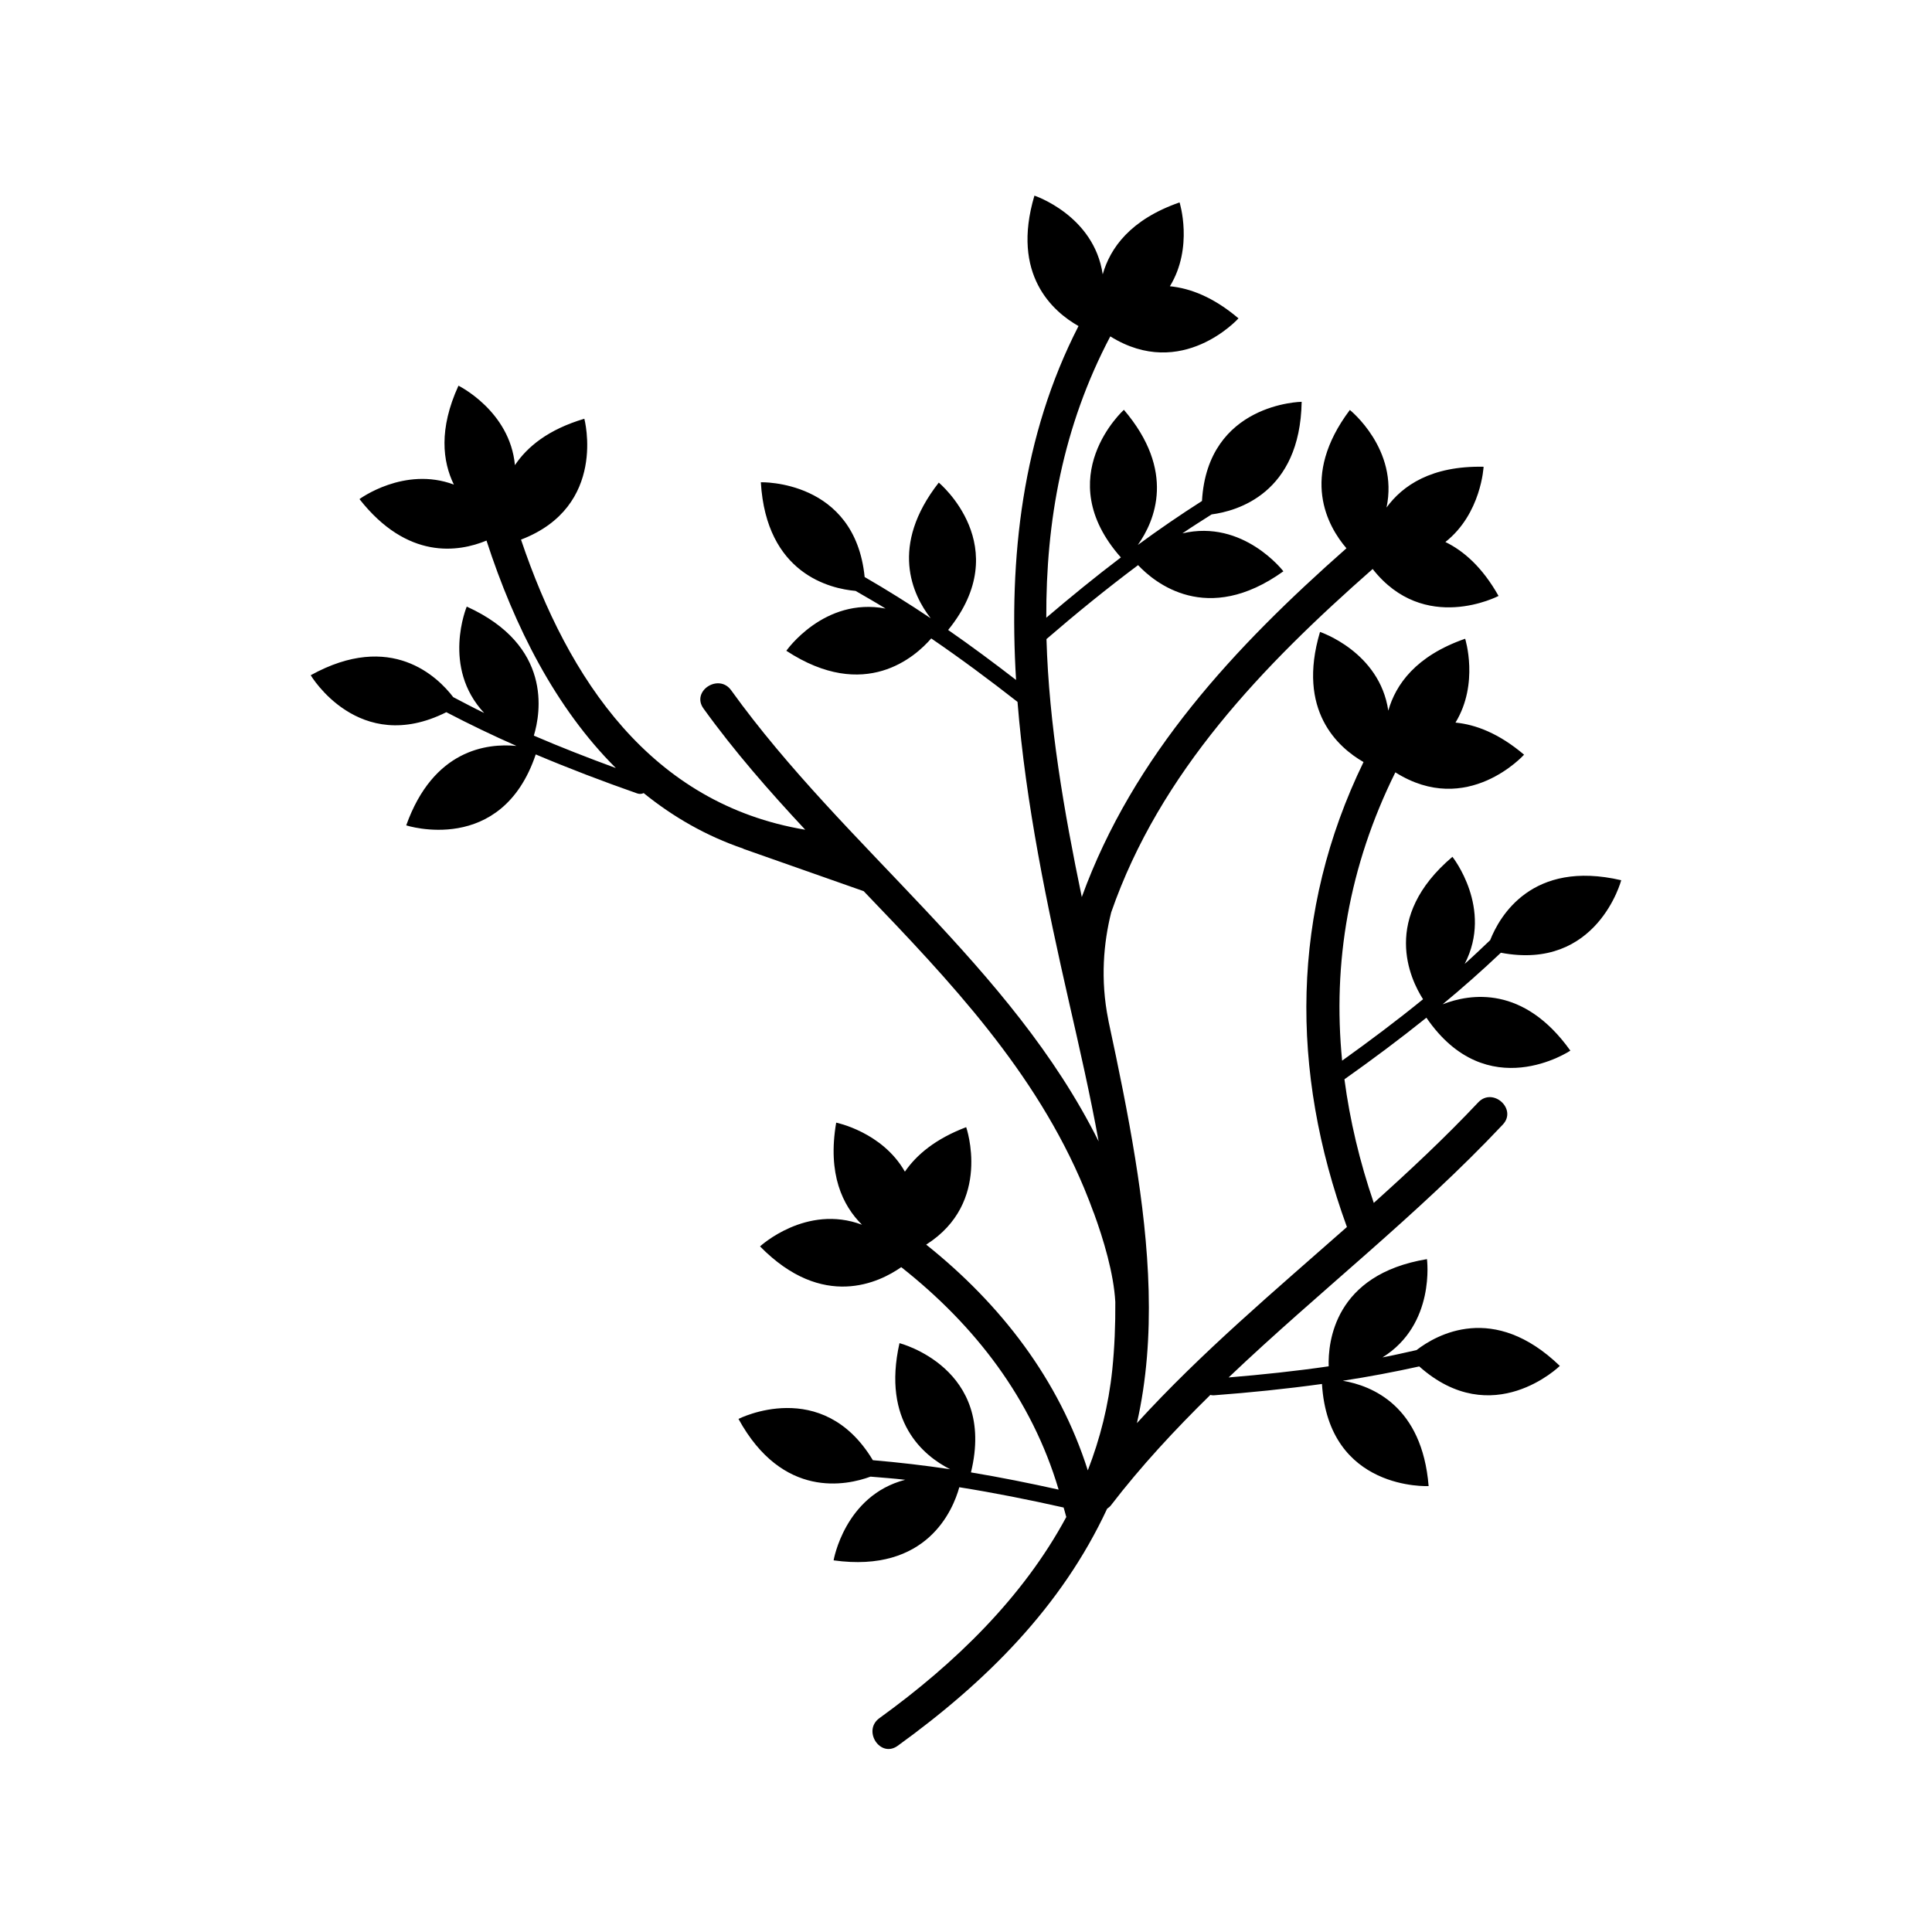 <?xml version="1.0" encoding="UTF-8"?>
<!-- Uploaded to: SVG Repo, www.svgrepo.com, Generator: SVG Repo Mixer Tools -->
<svg fill="#000000" width="800px" height="800px" version="1.1" viewBox="144 144 512 512" xmlns="http://www.w3.org/2000/svg">
 <path d="m573.65 377.27c-23.734-5.523-32.289 9.656-34.742 15.887-2.231 2.109-4.453 4.246-6.75 6.289 7.617-14.742-3.25-28.383-3.25-28.383-19.027 16.105-11.203 32.41-7.785 37.746-6.957 5.664-14.141 11.047-21.445 16.277-2.555-25.887 1.773-51.516 14.105-76.406 19.074 12.035 34.113-4.68 34.113-4.68-6.672-5.656-12.797-7.977-18.176-8.508 6.312-10.34 2.562-22.219 2.562-22.219-13.094 4.555-18.41 12.148-20.367 19.062-2.312-15.637-18.098-20.863-18.098-20.863-6.207 20.848 4.781 30.602 11.531 34.477-19.266 39.684-19.512 81.754-4.398 123.22-19.059 16.832-38.531 33.195-55.656 51.977 5.203-22.922 3.25-47.176-0.465-70.191-1.91-11.859-4.387-23.926-7.008-36.102-0.039-0.215-0.082-0.395-0.117-0.625-2.144-10.676-1.23-20.402 0.777-28.445 12.898-37.152 40.289-65.477 69.289-90.992 13.699 17.453 33.363 7.141 33.363 7.141-4.293-7.621-9.23-11.93-14.09-14.297 9.512-7.5 10.125-19.941 10.125-19.941-13.859-0.281-21.488 4.996-25.723 10.809 3.273-15.473-9.719-25.859-9.719-25.859-13.312 17.707-5.891 30.832-0.902 36.656-29.582 26.102-56.508 54.887-70.137 92.426-4.727-22.766-8.699-45.715-9.359-68.363 7.879-6.801 15.957-13.367 24.277-19.594 4.336 4.613 18.246 16.176 38.508 1.633 0 0-10.602-13.863-26.758-10.055 2.539-1.734 5.148-3.367 7.742-5.023 6.625-0.867 23.441-5.465 23.859-29.84 0 0-24.945 0.309-26.418 26.285-5.801 3.703-11.465 7.586-17.004 11.652 4.559-6.422 10.137-19.594-3.688-35.816 0 0-19.703 17.801-0.801 39.121-6.746 5.117-13.312 10.48-19.766 15.977-0.105-25.527 4.344-50.613 16.965-74.555 19.004 11.848 33.969-4.777 33.969-4.777-6.672-5.652-12.797-7.977-18.176-8.508 6.312-10.34 2.562-22.219 2.562-22.219-13.094 4.555-18.41 12.148-20.367 19.062-2.312-15.637-18.098-20.859-18.098-20.859-6.258 21.008 4.949 30.754 11.684 34.562-14.949 29.137-18.52 61.344-16.547 93.793-5.906-4.555-11.879-9.008-18-13.25 17.961-22.117-2.484-39.055-2.484-39.055-13.125 16.797-6.984 29.715-2.152 35.945-5.707-3.828-11.539-7.473-17.492-10.922-2.594-25.887-27.512-25.113-27.512-25.113 1.449 24.328 18.449 28.207 25.109 28.793 2.66 1.543 5.34 3.059 7.949 4.68-16.305-3.113-26.301 11.184-26.301 11.184 20.859 13.668 34.258 1.516 38.398-3.273 7.809 5.336 15.406 10.984 22.867 16.816 2.168 27.008 7.836 54.043 13.621 79.441 2.797 12.273 5.629 24.621 7.879 37.039-23.184-46.559-67.051-77.422-97.383-119.55-3.293-4.578-10.66 0.211-7.34 4.82 8.172 11.348 17.402 21.875 26.965 32.133-40.867-6.836-62.809-39.801-75.32-76.883 23-8.805 16.781-32.031 16.781-32.031-9.539 2.828-15.125 7.41-18.391 12.293-1.336-14.359-14.965-21.055-14.965-21.055-5.266 11.504-4.207 20.078-1.219 26.207-13.156-4.926-25.016 3.848-25.016 3.848 12.734 16.211 26.273 14.051 33.664 10.992 7.406 22.809 18.32 44.371 34.285 60.285-7.32-2.684-14.59-5.512-21.738-8.594 1.832-6.062 4.926-23.887-17.781-34.195 0 0-6.731 16.09 4.621 28.199-2.766-1.336-5.481-2.785-8.207-4.207-4.062-5.316-16.434-17.598-37.766-5.805 0 0 12.691 21.461 35.941 9.801 6.102 3.184 12.293 6.16 18.582 8.934-7.848-0.746-22.043 0.984-29.211 21.055 0 0 25.246 8.203 34.324-18.801 8.832 3.734 17.805 7.148 26.867 10.328 0.641 0.227 1.234 0.156 1.734-0.082 7.742 6.266 16.484 11.336 26.434 14.73v0.047l31.875 11.215c22.91 23.855 45.543 47.77 58.434 78.742 0.051 0.105 0.102 0.23 0.137 0.344 0.836 2.004 1.621 4.039 2.371 6.109 0.012 0.047 0.039 0.066 0.059 0.105 2.527 6.918 5.266 15.98 5.68 23.566 0.039 5.981-0.188 11.969-0.805 17.98-0.984 9.438-3.238 18.297-6.484 26.652-7.633-24.062-23.074-44.066-42.832-59.832 17.566-11.129 10.602-31.125 10.602-31.125-8.176 3.102-13.176 7.34-16.242 11.793-5.992-10.531-18.207-12.992-18.207-12.992-2.352 13.664 1.723 21.992 6.836 27.055-14.809-5.559-27.02 5.742-27.02 5.742 16.672 16.984 31.691 9.527 37.422 5.5 19.617 15.469 34.598 34.961 41.711 58.957-7.715-1.715-15.453-3.269-23.234-4.566 6.777-27.676-18.941-34.25-18.941-34.25-4.676 20.793 6.387 29.852 13.418 33.414-6.793-1.02-13.617-1.812-20.477-2.398-13.406-22.289-35.609-10.938-35.609-10.938 11.699 21.355 28.703 17.617 34.988 15.297 3.074 0.258 6.144 0.484 9.203 0.832-16.066 4.152-18.984 21.352-18.984 21.352 24.703 3.441 31.625-13.285 33.312-19.375 9.266 1.473 18.477 3.316 27.648 5.375 0.195 0.789 0.473 1.535 0.648 2.336 0.02 0.066 0.059 0.098 0.07 0.152-11.426 21.25-29.434 38.797-49.531 53.324-4.57 3.305 0.215 10.664 4.828 7.34 23.422-16.934 43.422-36.824 55.52-62.852 0.324-0.238 0.648-0.438 0.945-0.812 8.082-10.52 17.039-20.141 26.406-29.336 0.281 0.098 0.59 0.137 0.934 0.109 9.582-0.719 19.141-1.691 28.641-3.004 1.75 28.441 28.266 27.059 28.266 27.059-1.715-21.242-14.969-26.59-22.742-27.91 6.793-1.043 13.543-2.312 20.258-3.797 19.426 17.297 37.258-0.137 37.258-0.137-17.543-16.93-32.684-8.273-37.98-4.195-3.004 0.672-5.996 1.367-9.02 1.941 14.113-8.746 11.785-26.043 11.785-26.043-24.602 4.062-26.238 22.078-26.043 28.406-8.797 1.281-17.645 2.207-26.516 2.949 23.824-22.676 50.027-42.949 72.66-67.012 3.879-4.125-2.656-9.996-6.523-5.875-8.797 9.34-18.148 18.082-27.668 26.633-3.742-10.938-6.34-21.871-7.777-32.762 7.402-5.238 14.664-10.652 21.723-16.32 16.09 23.512 38.148 8.727 38.148 8.727-12.375-17.352-26.5-15.145-33.848-12.281 5.289-4.379 10.434-8.934 15.434-13.664 25.535 4.887 31.895-19.223 31.895-19.223z"/>
</svg>